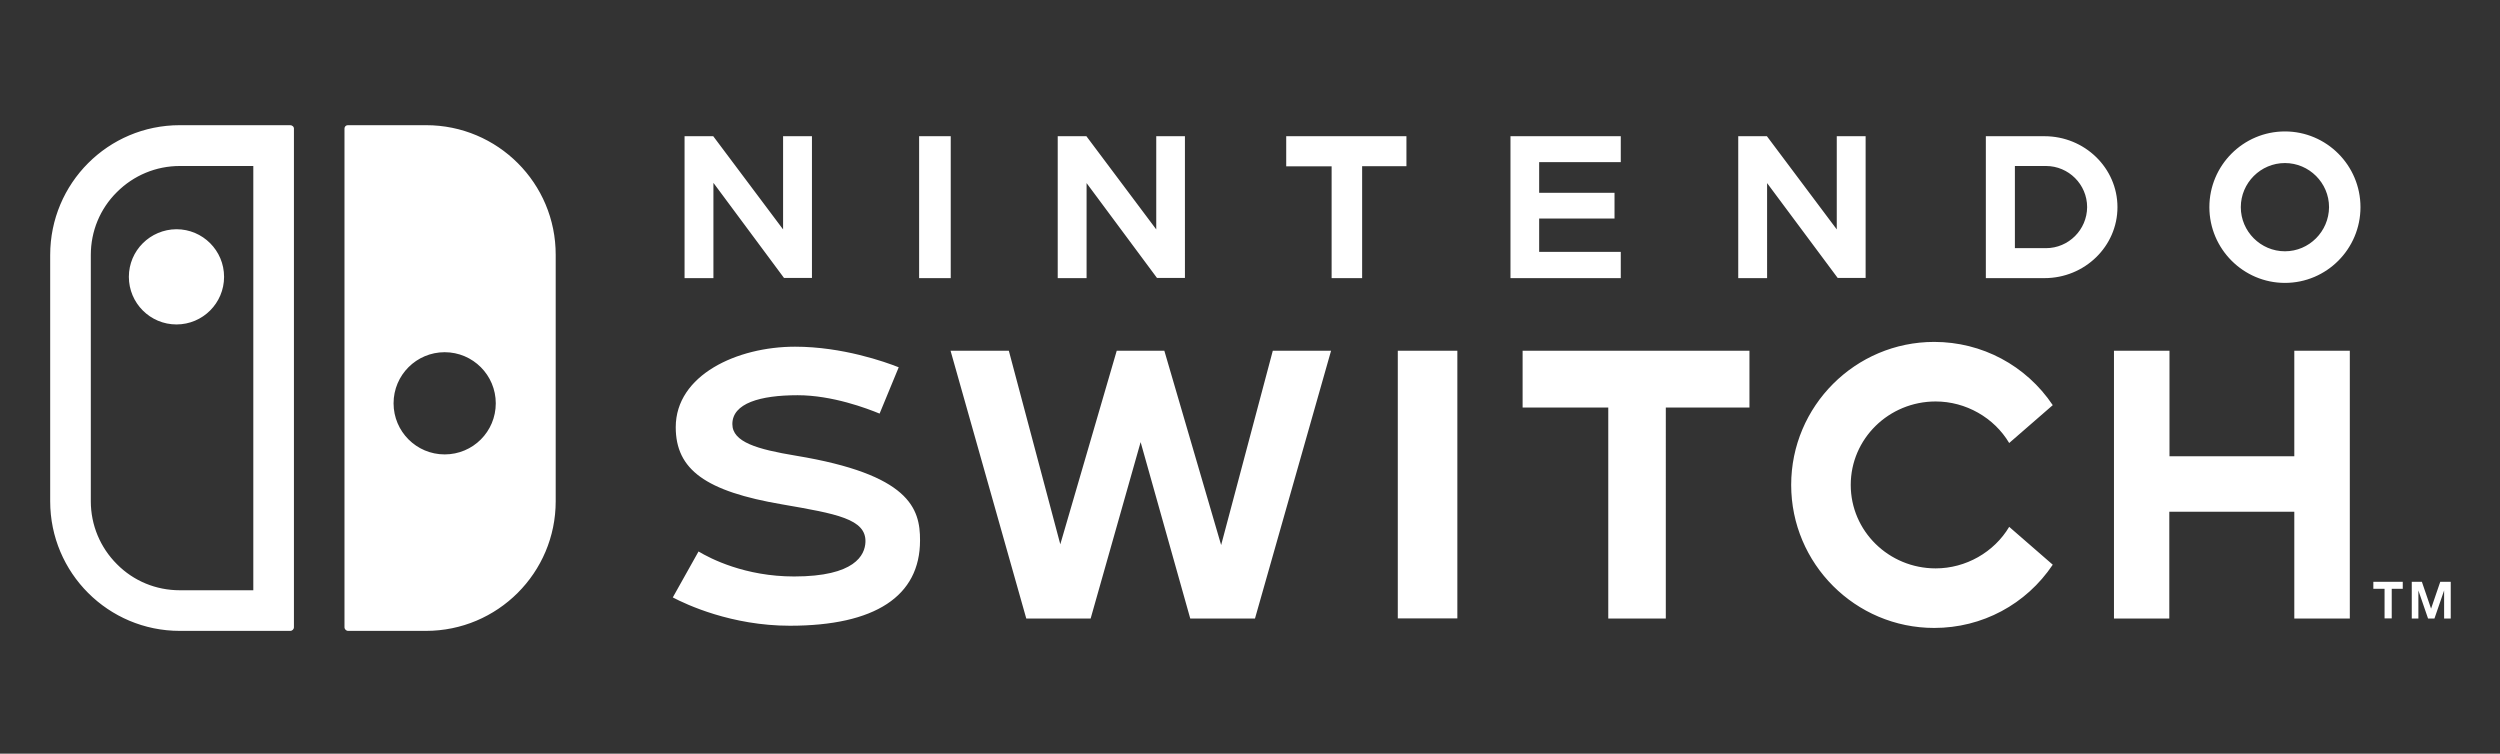 <?xml version="1.0" encoding="utf-8"?>
<!-- Generator: Adobe Illustrator 27.6.1, SVG Export Plug-In . SVG Version: 6.00 Build 0)  -->
<svg version="1.1" id="Calque_1" xmlns="http://www.w3.org/2000/svg" xmlns:xlink="http://www.w3.org/1999/xlink" x="0px" y="0px"
	 viewBox="0 0 1360 410" style="enable-background:new 0 0 1360 410;" xml:space="preserve">
<rect x="0" y="0" width="1360" height="410" fill="#333333" stroke="none"/>
<style type="text/css">
	.st0{fill:#FFFFFF;}
</style>
<path class="st0" d="M70.1,150.6c0,14.3,11.6,25.9,25.9,25.9c14.3,0,25.9-11.6,25.9-25.9c0-14.3-11.6-25.9-25.9-25.9
	C81.7,124.8,70.1,136.3,70.1,150.6z M231.8,68.1h-42.6c-1,0-1.8,0.8-1.8,1.8v271.3c0,1.1,0.9,2,2,2h42.3c39,0,70.6-31.6,70.6-70.5
	v-134C302.4,99.7,270.8,68.1,231.8,68.1z M241.9,247.2c-15.4,0-27.8-12.5-27.8-27.8c0-15.4,12.5-27.8,27.8-27.8
	c15.4,0,27.8,12.5,27.8,27.8C269.7,234.8,257.3,247.2,241.9,247.2z M157.9,68.1H97.8c-39,0-70.5,31.6-70.5,70.6v134
	c0,39,31.6,70.5,70.5,70.5h60.1c1.1,0,2-0.9,2-2V70.1C160,69,159,68.1,157.9,68.1z M137.8,321.1h-40c-12.9,0-25.1-5-34.2-14.2
	c-9.1-9.1-14.2-21.3-14.2-34.2v-134c0-12.9,5-25.1,14.2-34.2c9.1-9.1,21.3-14.2,34.2-14.2h40V321.1z M591.1,99.6l38.3,51.6h15.2
	V74.1H629v50.7l-38-50.7h-15.6v77.2h15.7V99.6z M433,247.9c-21.1-3.5-34.6-7.4-34.6-17.2c0-11.3,15.1-15.7,35.5-15.7
	c18.9,0,37.8,7.2,44.6,10l10.4-25.2c-7.3-2.9-30.6-11.2-56.4-11.2c-31.5,0-64.9,15.4-64.9,43.8c0,23.1,16.3,34.9,58,42
	c29.4,5.1,45.7,7.9,45.2,20.5c-0.3,7-5.6,18.7-38.8,18.7c-26.7,0-45.5-9.7-52-13.6L366,325c7.4,3.9,32,15.4,63.7,15.4
	c46.4,0,70.8-16.1,70.8-46.4C500.6,276.4,494.6,258.1,433,247.9z M388.2,99.6l38.3,51.6h15.2V74.1h-15.7v50.7l-38-50.7h-15.6v77.2
	h15.7V99.6z M664.3,296.5l-30.9-105.7h-25.9l-30.7,105.3l-28-105.3h-31.7l41.2,145.7h35l27.2-96l27,96h35.2l41.4-145.7h-31.7
	L664.3,296.5z M517.2,74.1H500v77.2h17.2V74.1z M760.4,336.4h32.4V190.8h-32.4V336.4z M1243,71.5c-22.7,0-41.1,18.5-41.1,41.2
	c0,22.7,18.5,41.2,41.1,41.2c22.7,0,41.1-18.5,41.1-41.2C1284.1,89.9,1265.6,71.5,1243,71.5z M1243,136.7c-13.2,0-24-10.8-24-24
	c0-13.2,10.8-24,24-24c13.2,0,24,10.8,24,24C1266.9,125.9,1256.2,136.7,1243,136.7z M1248.2,248.2h-68v-57.4H1150v145.7h30.1v-58.1
	h68v58.1h30.2V190.8h-30.2V248.2z M1327.5,316.5l-5,14.6l-5-14.6h-5.5v20h3.6v-15.3l5.2,15.1l0.1,0.2h3.4l0.1-0.2l5.2-15.1v15.3h3.6
	v-20H1327.5z M1112.2,74.1h-31.9v77.2h31.9c21.9,0,39.7-17.3,39.7-38.6C1151.9,91.4,1134.1,74.1,1112.2,74.1z M1113,135h-16.9V90.3
	h16.9c12.3,0,22.4,10,22.4,22.4C1135.3,125,1125.3,135,1113,135z M1291.1,320.3h6.1v16.1h3.9v-16.1h6v-3.8h-16V320.3z M1053,218.4
	c16.4,0,31.8,8.8,40,22.6l23.7-20.6c-14.5-21.6-38.5-34.4-64.5-34.4c-42.9,0-77.8,34.9-77.8,77.8c0,42.9,34.9,77.8,77.8,77.8
	c26.1,0,50-12.8,64.5-34.4l-23.7-20.6c-8.2,13.8-23.6,22.6-40,22.6c-25.5,0-46.2-20.3-46.2-45.4
	C1006.8,238.7,1027.5,218.4,1053,218.4z M881.7,137h-44.4v-18.1h41v-14h-41V88.2h44.4V74.1l-60,0v77.2l60,0V137z M828.3,221.7h46.6
	v114.8h31.3V221.7h45.5v-30.9H828.3V221.7z M765.1,74.1h-65.4v16.4h24.7v60.8H741V90.4h24.1V74.1z M1014.9,151.3V74.1h-15.7v50.7
	l-38-50.7h-15.6v77.2h15.7V99.6l38.4,51.6H1014.9z"/>
</svg>
